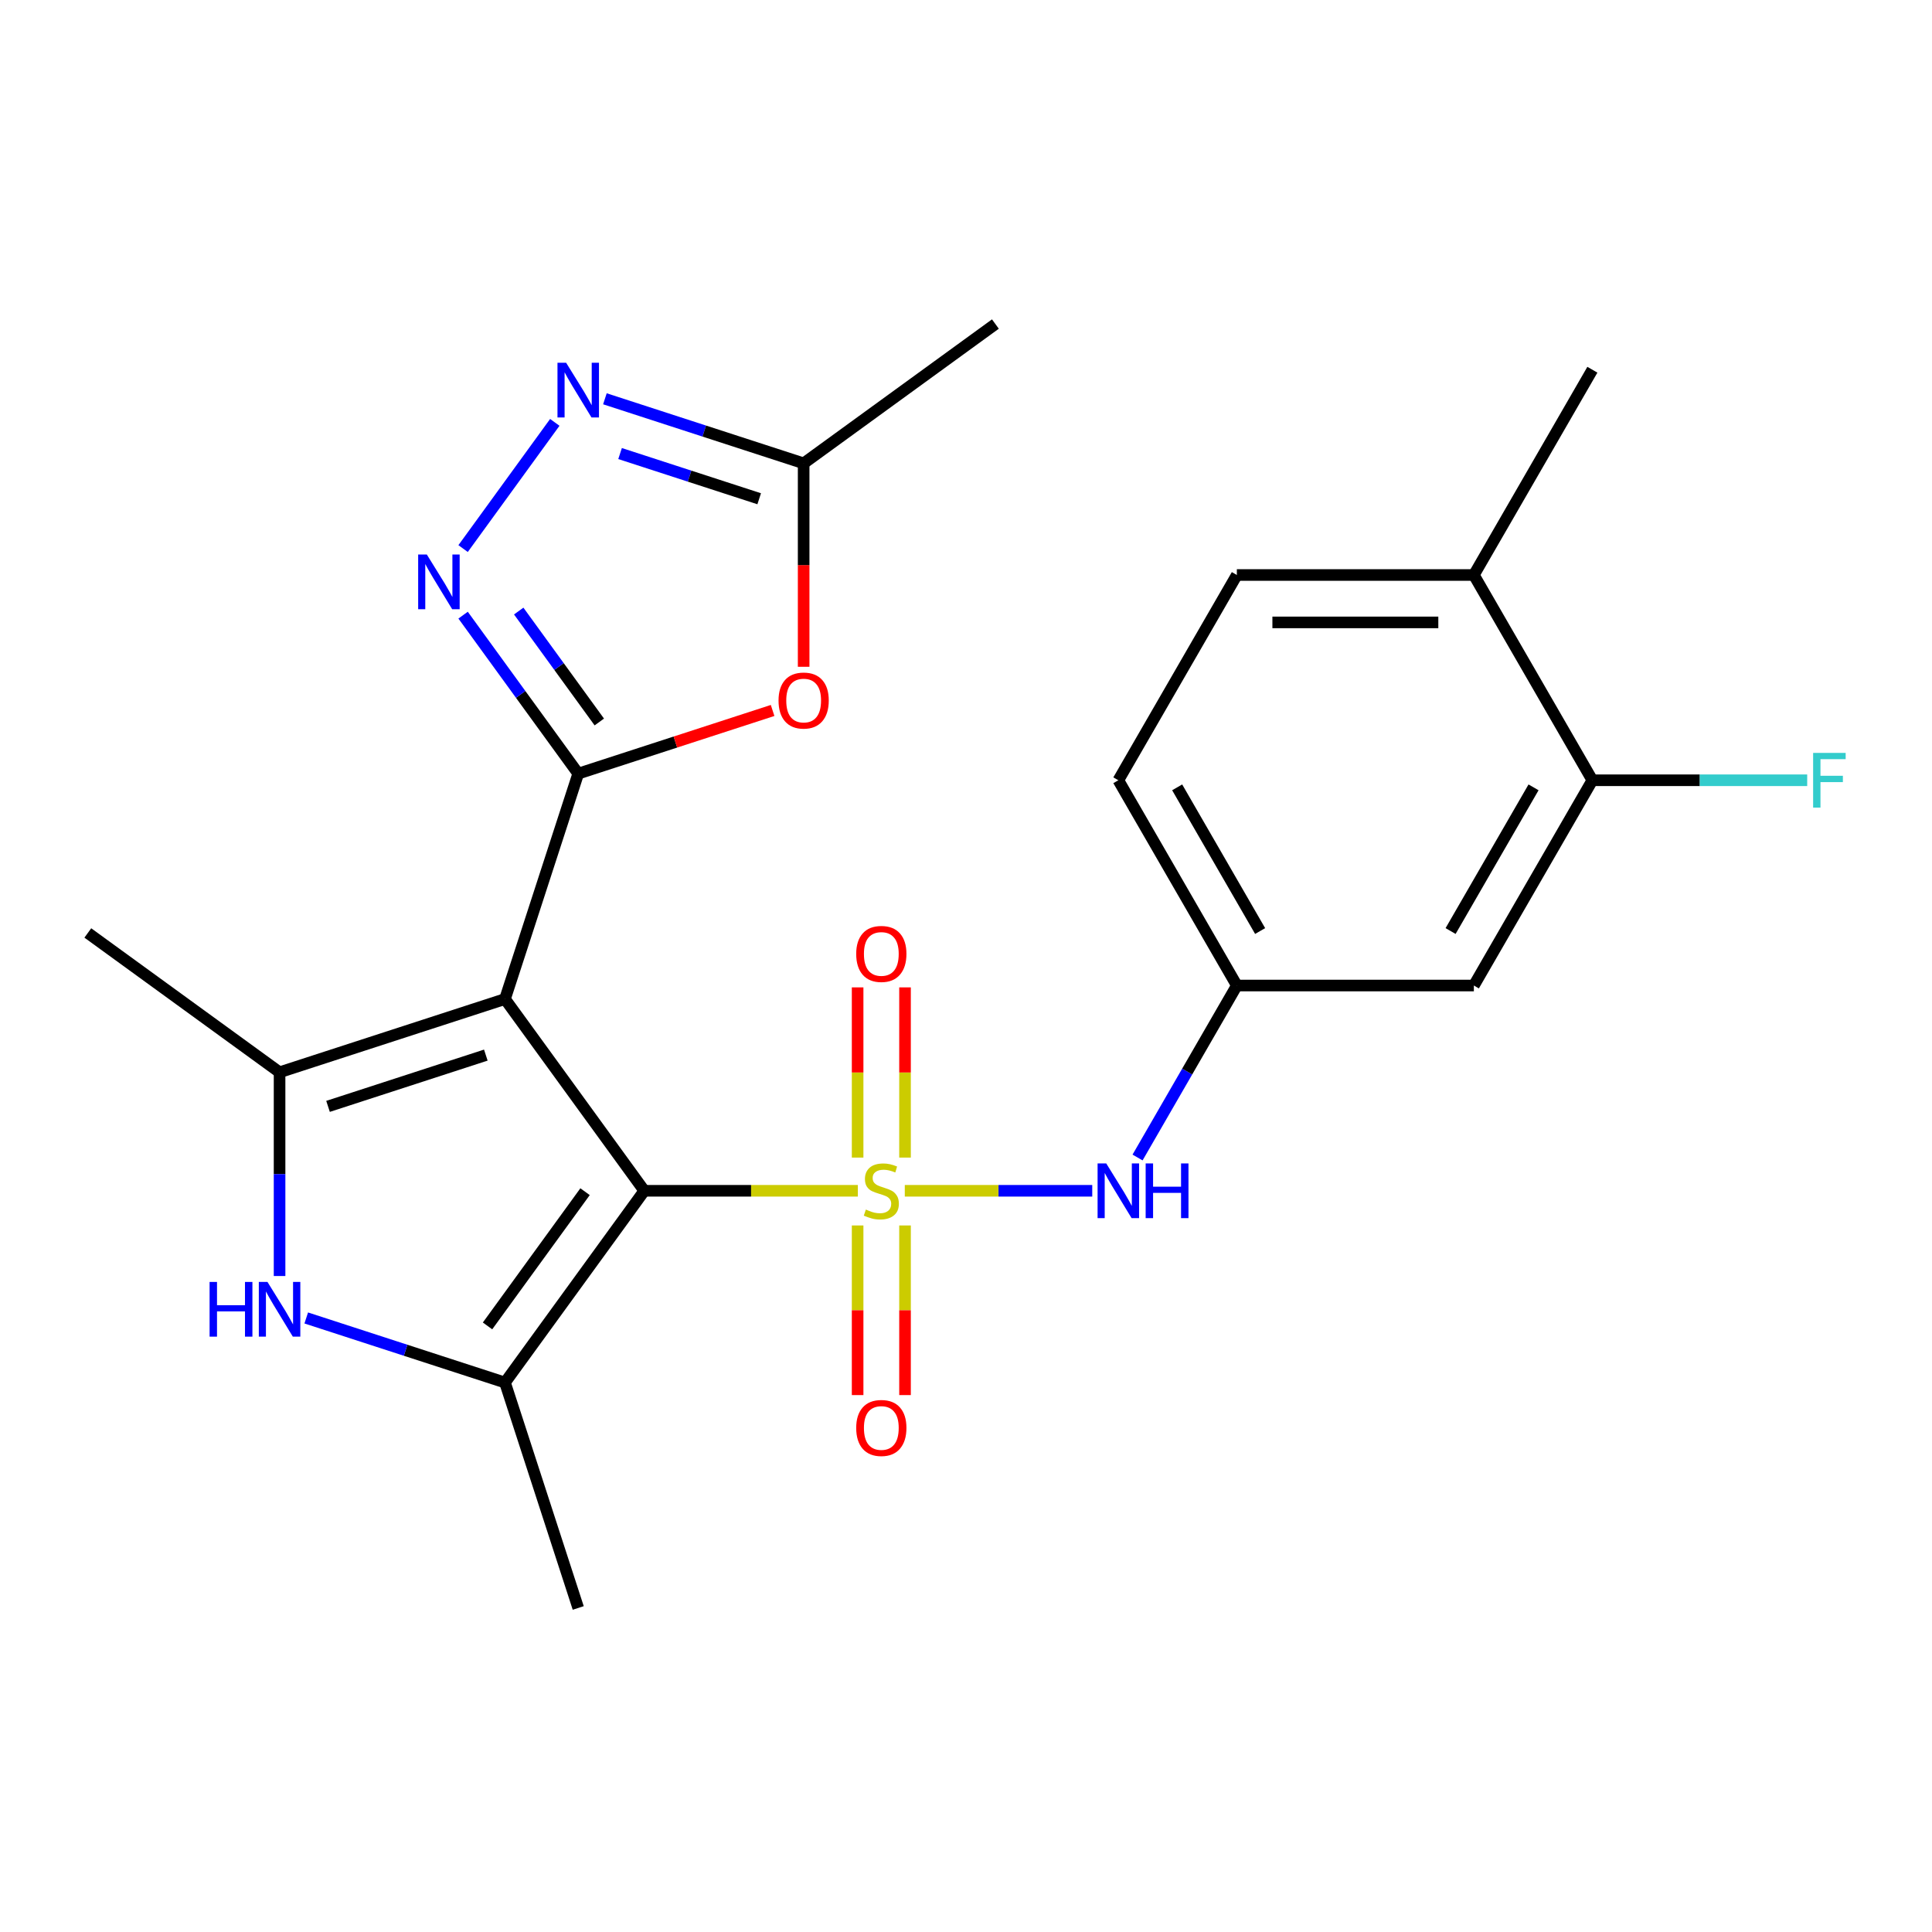 <?xml version='1.0' encoding='iso-8859-1'?>
<svg version='1.1' baseProfile='full'
              xmlns='http://www.w3.org/2000/svg'
                      xmlns:rdkit='http://www.rdkit.org/xml'
                      xmlns:xlink='http://www.w3.org/1999/xlink'
                  xml:space='preserve'
width='1000px' height='1000px' viewBox='0 0 1000 1000'>
<!-- END OF HEADER -->
<rect style='opacity:1.0;fill:#FFFFFF;stroke:none' width='1000' height='1000' x='0' y='0'> </rect>
<path class='bond-0' d='M 444.024,616.35 L 388.757,616.35' style='fill:none;fill-rule:evenodd;stroke:#CCCC00;stroke-width:6px;stroke-linecap:butt;stroke-linejoin:miter;stroke-opacity:1' />
<path class='bond-0' d='M 388.757,616.35 L 333.49,616.35' style='fill:none;fill-rule:evenodd;stroke:#000000;stroke-width:6px;stroke-linecap:butt;stroke-linejoin:miter;stroke-opacity:1' />
<path class='bond-9' d='M 468.318,616.35 L 516.833,616.35' style='fill:none;fill-rule:evenodd;stroke:#CCCC00;stroke-width:6px;stroke-linecap:butt;stroke-linejoin:miter;stroke-opacity:1' />
<path class='bond-9' d='M 516.833,616.35 L 565.347,616.35' style='fill:none;fill-rule:evenodd;stroke:#0000FF;stroke-width:6px;stroke-linecap:butt;stroke-linejoin:miter;stroke-opacity:1' />
<path class='bond-11' d='M 468.439,599.163 L 468.439,555.115' style='fill:none;fill-rule:evenodd;stroke:#CCCC00;stroke-width:6px;stroke-linecap:butt;stroke-linejoin:miter;stroke-opacity:1' />
<path class='bond-11' d='M 468.439,555.115 L 468.439,511.067' style='fill:none;fill-rule:evenodd;stroke:#FF0000;stroke-width:6px;stroke-linecap:butt;stroke-linejoin:miter;stroke-opacity:1' />
<path class='bond-11' d='M 443.903,599.163 L 443.903,555.115' style='fill:none;fill-rule:evenodd;stroke:#CCCC00;stroke-width:6px;stroke-linecap:butt;stroke-linejoin:miter;stroke-opacity:1' />
<path class='bond-11' d='M 443.903,555.115 L 443.903,511.067' style='fill:none;fill-rule:evenodd;stroke:#FF0000;stroke-width:6px;stroke-linecap:butt;stroke-linejoin:miter;stroke-opacity:1' />
<path class='bond-12' d='M 443.903,634.297 L 443.903,678.195' style='fill:none;fill-rule:evenodd;stroke:#CCCC00;stroke-width:6px;stroke-linecap:butt;stroke-linejoin:miter;stroke-opacity:1' />
<path class='bond-12' d='M 443.903,678.195 L 443.903,722.092' style='fill:none;fill-rule:evenodd;stroke:#FF0000;stroke-width:6px;stroke-linecap:butt;stroke-linejoin:miter;stroke-opacity:1' />
<path class='bond-12' d='M 468.439,634.297 L 468.439,678.195' style='fill:none;fill-rule:evenodd;stroke:#CCCC00;stroke-width:6px;stroke-linecap:butt;stroke-linejoin:miter;stroke-opacity:1' />
<path class='bond-12' d='M 468.439,678.195 L 468.439,722.092' style='fill:none;fill-rule:evenodd;stroke:#FF0000;stroke-width:6px;stroke-linecap:butt;stroke-linejoin:miter;stroke-opacity:1' />
<path class='bond-1' d='M 333.49,616.35 L 261.381,517.1' style='fill:none;fill-rule:evenodd;stroke:#000000;stroke-width:6px;stroke-linecap:butt;stroke-linejoin:miter;stroke-opacity:1' />
<path class='bond-3' d='M 333.49,616.35 L 261.381,715.6' style='fill:none;fill-rule:evenodd;stroke:#000000;stroke-width:6px;stroke-linecap:butt;stroke-linejoin:miter;stroke-opacity:1' />
<path class='bond-3' d='M 302.824,616.816 L 252.347,686.291' style='fill:none;fill-rule:evenodd;stroke:#000000;stroke-width:6px;stroke-linecap:butt;stroke-linejoin:miter;stroke-opacity:1' />
<path class='bond-2' d='M 261.381,517.1 L 299.291,400.424' style='fill:none;fill-rule:evenodd;stroke:#000000;stroke-width:6px;stroke-linecap:butt;stroke-linejoin:miter;stroke-opacity:1' />
<path class='bond-4' d='M 261.381,517.1 L 144.705,555.01' style='fill:none;fill-rule:evenodd;stroke:#000000;stroke-width:6px;stroke-linecap:butt;stroke-linejoin:miter;stroke-opacity:1' />
<path class='bond-4' d='M 251.461,546.121 L 169.788,572.659' style='fill:none;fill-rule:evenodd;stroke:#000000;stroke-width:6px;stroke-linecap:butt;stroke-linejoin:miter;stroke-opacity:1' />
<path class='bond-6' d='M 299.291,400.424 L 269.494,359.412' style='fill:none;fill-rule:evenodd;stroke:#000000;stroke-width:6px;stroke-linecap:butt;stroke-linejoin:miter;stroke-opacity:1' />
<path class='bond-6' d='M 269.494,359.412 L 239.698,318.4' style='fill:none;fill-rule:evenodd;stroke:#0000FF;stroke-width:6px;stroke-linecap:butt;stroke-linejoin:miter;stroke-opacity:1' />
<path class='bond-6' d='M 310.202,373.698 L 289.344,344.99' style='fill:none;fill-rule:evenodd;stroke:#000000;stroke-width:6px;stroke-linecap:butt;stroke-linejoin:miter;stroke-opacity:1' />
<path class='bond-6' d='M 289.344,344.99 L 268.487,316.282' style='fill:none;fill-rule:evenodd;stroke:#0000FF;stroke-width:6px;stroke-linecap:butt;stroke-linejoin:miter;stroke-opacity:1' />
<path class='bond-7' d='M 299.291,400.424 L 349.595,384.079' style='fill:none;fill-rule:evenodd;stroke:#000000;stroke-width:6px;stroke-linecap:butt;stroke-linejoin:miter;stroke-opacity:1' />
<path class='bond-7' d='M 349.595,384.079 L 399.9,367.734' style='fill:none;fill-rule:evenodd;stroke:#FF0000;stroke-width:6px;stroke-linecap:butt;stroke-linejoin:miter;stroke-opacity:1' />
<path class='bond-5' d='M 261.381,715.6 L 209.946,698.888' style='fill:none;fill-rule:evenodd;stroke:#000000;stroke-width:6px;stroke-linecap:butt;stroke-linejoin:miter;stroke-opacity:1' />
<path class='bond-5' d='M 209.946,698.888 L 158.512,682.176' style='fill:none;fill-rule:evenodd;stroke:#0000FF;stroke-width:6px;stroke-linecap:butt;stroke-linejoin:miter;stroke-opacity:1' />
<path class='bond-20' d='M 261.381,715.6 L 299.291,832.276' style='fill:none;fill-rule:evenodd;stroke:#000000;stroke-width:6px;stroke-linecap:butt;stroke-linejoin:miter;stroke-opacity:1' />
<path class='bond-21' d='M 144.705,555.01 L 45.455,482.9' style='fill:none;fill-rule:evenodd;stroke:#000000;stroke-width:6px;stroke-linecap:butt;stroke-linejoin:miter;stroke-opacity:1' />
<path class='bond-24' d='M 144.705,555.01 L 144.705,607.737' style='fill:none;fill-rule:evenodd;stroke:#000000;stroke-width:6px;stroke-linecap:butt;stroke-linejoin:miter;stroke-opacity:1' />
<path class='bond-24' d='M 144.705,607.737 L 144.705,660.463' style='fill:none;fill-rule:evenodd;stroke:#0000FF;stroke-width:6px;stroke-linecap:butt;stroke-linejoin:miter;stroke-opacity:1' />
<path class='bond-8' d='M 239.698,283.946 L 287.162,218.618' style='fill:none;fill-rule:evenodd;stroke:#0000FF;stroke-width:6px;stroke-linecap:butt;stroke-linejoin:miter;stroke-opacity:1' />
<path class='bond-10' d='M 415.967,345.127 L 415.967,292.48' style='fill:none;fill-rule:evenodd;stroke:#FF0000;stroke-width:6px;stroke-linecap:butt;stroke-linejoin:miter;stroke-opacity:1' />
<path class='bond-10' d='M 415.967,292.48 L 415.967,239.833' style='fill:none;fill-rule:evenodd;stroke:#000000;stroke-width:6px;stroke-linecap:butt;stroke-linejoin:miter;stroke-opacity:1' />
<path class='bond-26' d='M 313.098,206.409 L 364.532,223.121' style='fill:none;fill-rule:evenodd;stroke:#0000FF;stroke-width:6px;stroke-linecap:butt;stroke-linejoin:miter;stroke-opacity:1' />
<path class='bond-26' d='M 364.532,223.121 L 415.967,239.833' style='fill:none;fill-rule:evenodd;stroke:#000000;stroke-width:6px;stroke-linecap:butt;stroke-linejoin:miter;stroke-opacity:1' />
<path class='bond-26' d='M 320.946,234.758 L 356.95,246.456' style='fill:none;fill-rule:evenodd;stroke:#0000FF;stroke-width:6px;stroke-linecap:butt;stroke-linejoin:miter;stroke-opacity:1' />
<path class='bond-26' d='M 356.95,246.456 L 392.954,258.155' style='fill:none;fill-rule:evenodd;stroke:#000000;stroke-width:6px;stroke-linecap:butt;stroke-linejoin:miter;stroke-opacity:1' />
<path class='bond-15' d='M 588.797,599.123 L 614.494,554.614' style='fill:none;fill-rule:evenodd;stroke:#0000FF;stroke-width:6px;stroke-linecap:butt;stroke-linejoin:miter;stroke-opacity:1' />
<path class='bond-15' d='M 614.494,554.614 L 640.191,510.106' style='fill:none;fill-rule:evenodd;stroke:#000000;stroke-width:6px;stroke-linecap:butt;stroke-linejoin:miter;stroke-opacity:1' />
<path class='bond-22' d='M 415.967,239.833 L 515.217,167.724' style='fill:none;fill-rule:evenodd;stroke:#000000;stroke-width:6px;stroke-linecap:butt;stroke-linejoin:miter;stroke-opacity:1' />
<path class='bond-13' d='M 824.211,403.862 L 762.871,510.106' style='fill:none;fill-rule:evenodd;stroke:#000000;stroke-width:6px;stroke-linecap:butt;stroke-linejoin:miter;stroke-opacity:1' />
<path class='bond-13' d='M 793.761,407.53 L 750.823,481.901' style='fill:none;fill-rule:evenodd;stroke:#000000;stroke-width:6px;stroke-linecap:butt;stroke-linejoin:miter;stroke-opacity:1' />
<path class='bond-18' d='M 824.211,403.862 L 879.808,403.862' style='fill:none;fill-rule:evenodd;stroke:#000000;stroke-width:6px;stroke-linecap:butt;stroke-linejoin:miter;stroke-opacity:1' />
<path class='bond-18' d='M 879.808,403.862 L 935.404,403.862' style='fill:none;fill-rule:evenodd;stroke:#33CCCC;stroke-width:6px;stroke-linecap:butt;stroke-linejoin:miter;stroke-opacity:1' />
<path class='bond-25' d='M 824.211,403.862 L 762.871,297.618' style='fill:none;fill-rule:evenodd;stroke:#000000;stroke-width:6px;stroke-linecap:butt;stroke-linejoin:miter;stroke-opacity:1' />
<path class='bond-14' d='M 762.871,510.106 L 640.191,510.106' style='fill:none;fill-rule:evenodd;stroke:#000000;stroke-width:6px;stroke-linecap:butt;stroke-linejoin:miter;stroke-opacity:1' />
<path class='bond-19' d='M 640.191,510.106 L 578.851,403.862' style='fill:none;fill-rule:evenodd;stroke:#000000;stroke-width:6px;stroke-linecap:butt;stroke-linejoin:miter;stroke-opacity:1' />
<path class='bond-19' d='M 652.239,481.901 L 609.301,407.53' style='fill:none;fill-rule:evenodd;stroke:#000000;stroke-width:6px;stroke-linecap:butt;stroke-linejoin:miter;stroke-opacity:1' />
<path class='bond-16' d='M 762.871,297.618 L 640.191,297.618' style='fill:none;fill-rule:evenodd;stroke:#000000;stroke-width:6px;stroke-linecap:butt;stroke-linejoin:miter;stroke-opacity:1' />
<path class='bond-16' d='M 744.469,322.154 L 658.593,322.154' style='fill:none;fill-rule:evenodd;stroke:#000000;stroke-width:6px;stroke-linecap:butt;stroke-linejoin:miter;stroke-opacity:1' />
<path class='bond-23' d='M 762.871,297.618 L 824.211,191.373' style='fill:none;fill-rule:evenodd;stroke:#000000;stroke-width:6px;stroke-linecap:butt;stroke-linejoin:miter;stroke-opacity:1' />
<path class='bond-17' d='M 640.191,297.618 L 578.851,403.862' style='fill:none;fill-rule:evenodd;stroke:#000000;stroke-width:6px;stroke-linecap:butt;stroke-linejoin:miter;stroke-opacity:1' />
<path  class='atom-0' d='M 448.171 626.07
Q 448.491 626.19, 449.811 626.75
Q 451.131 627.31, 452.571 627.67
Q 454.051 627.99, 455.491 627.99
Q 458.171 627.99, 459.731 626.71
Q 461.291 625.39, 461.291 623.11
Q 461.291 621.55, 460.491 620.59
Q 459.731 619.63, 458.531 619.11
Q 457.331 618.59, 455.331 617.99
Q 452.811 617.23, 451.291 616.51
Q 449.811 615.79, 448.731 614.27
Q 447.691 612.75, 447.691 610.19
Q 447.691 606.63, 450.091 604.43
Q 452.531 602.23, 457.331 602.23
Q 460.611 602.23, 464.331 603.79
L 463.411 606.87
Q 460.011 605.47, 457.451 605.47
Q 454.691 605.47, 453.171 606.63
Q 451.651 607.75, 451.691 609.71
Q 451.691 611.23, 452.451 612.15
Q 453.251 613.07, 454.371 613.59
Q 455.531 614.11, 457.451 614.71
Q 460.011 615.51, 461.531 616.31
Q 463.051 617.11, 464.131 618.75
Q 465.251 620.35, 465.251 623.11
Q 465.251 627.03, 462.611 629.15
Q 460.011 631.23, 455.651 631.23
Q 453.131 631.23, 451.211 630.67
Q 449.331 630.15, 447.091 629.23
L 448.171 626.07
' fill='#CCCC00'/>
<path  class='atom-6' d='M 108.485 663.53
L 112.325 663.53
L 112.325 675.57
L 126.805 675.57
L 126.805 663.53
L 130.645 663.53
L 130.645 691.85
L 126.805 691.85
L 126.805 678.77
L 112.325 678.77
L 112.325 691.85
L 108.485 691.85
L 108.485 663.53
' fill='#0000FF'/>
<path  class='atom-6' d='M 138.445 663.53
L 147.725 678.53
Q 148.645 680.01, 150.125 682.69
Q 151.605 685.37, 151.685 685.53
L 151.685 663.53
L 155.445 663.53
L 155.445 691.85
L 151.565 691.85
L 141.605 675.45
Q 140.445 673.53, 139.205 671.33
Q 138.005 669.13, 137.645 668.45
L 137.645 691.85
L 133.965 691.85
L 133.965 663.53
L 138.445 663.53
' fill='#0000FF'/>
<path  class='atom-7' d='M 220.921 287.013
L 230.201 302.013
Q 231.121 303.493, 232.601 306.173
Q 234.081 308.853, 234.161 309.013
L 234.161 287.013
L 237.921 287.013
L 237.921 315.333
L 234.041 315.333
L 224.081 298.933
Q 222.921 297.013, 221.681 294.813
Q 220.481 292.613, 220.121 291.933
L 220.121 315.333
L 216.441 315.333
L 216.441 287.013
L 220.921 287.013
' fill='#0000FF'/>
<path  class='atom-8' d='M 402.967 362.594
Q 402.967 355.794, 406.327 351.994
Q 409.687 348.194, 415.967 348.194
Q 422.247 348.194, 425.607 351.994
Q 428.967 355.794, 428.967 362.594
Q 428.967 369.474, 425.567 373.394
Q 422.167 377.274, 415.967 377.274
Q 409.727 377.274, 406.327 373.394
Q 402.967 369.514, 402.967 362.594
M 415.967 374.074
Q 420.287 374.074, 422.607 371.194
Q 424.967 368.274, 424.967 362.594
Q 424.967 357.034, 422.607 354.234
Q 420.287 351.394, 415.967 351.394
Q 411.647 351.394, 409.287 354.194
Q 406.967 356.994, 406.967 362.594
Q 406.967 368.314, 409.287 371.194
Q 411.647 374.074, 415.967 374.074
' fill='#FF0000'/>
<path  class='atom-9' d='M 293.031 187.763
L 302.311 202.763
Q 303.231 204.243, 304.711 206.923
Q 306.191 209.603, 306.271 209.763
L 306.271 187.763
L 310.031 187.763
L 310.031 216.083
L 306.151 216.083
L 296.191 199.683
Q 295.031 197.763, 293.791 195.563
Q 292.591 193.363, 292.231 192.683
L 292.231 216.083
L 288.551 216.083
L 288.551 187.763
L 293.031 187.763
' fill='#0000FF'/>
<path  class='atom-10' d='M 572.591 602.19
L 581.871 617.19
Q 582.791 618.67, 584.271 621.35
Q 585.751 624.03, 585.831 624.19
L 585.831 602.19
L 589.591 602.19
L 589.591 630.51
L 585.711 630.51
L 575.751 614.11
Q 574.591 612.19, 573.351 609.99
Q 572.151 607.79, 571.791 607.11
L 571.791 630.51
L 568.111 630.51
L 568.111 602.19
L 572.591 602.19
' fill='#0000FF'/>
<path  class='atom-10' d='M 592.991 602.19
L 596.831 602.19
L 596.831 614.23
L 611.311 614.23
L 611.311 602.19
L 615.151 602.19
L 615.151 630.51
L 611.311 630.51
L 611.311 617.43
L 596.831 617.43
L 596.831 630.51
L 592.991 630.51
L 592.991 602.19
' fill='#0000FF'/>
<path  class='atom-12' d='M 443.171 493.75
Q 443.171 486.95, 446.531 483.15
Q 449.891 479.35, 456.171 479.35
Q 462.451 479.35, 465.811 483.15
Q 469.171 486.95, 469.171 493.75
Q 469.171 500.63, 465.771 504.55
Q 462.371 508.43, 456.171 508.43
Q 449.931 508.43, 446.531 504.55
Q 443.171 500.67, 443.171 493.75
M 456.171 505.23
Q 460.491 505.23, 462.811 502.35
Q 465.171 499.43, 465.171 493.75
Q 465.171 488.19, 462.811 485.39
Q 460.491 482.55, 456.171 482.55
Q 451.851 482.55, 449.491 485.35
Q 447.171 488.15, 447.171 493.75
Q 447.171 499.47, 449.491 502.35
Q 451.851 505.23, 456.171 505.23
' fill='#FF0000'/>
<path  class='atom-13' d='M 443.171 739.11
Q 443.171 732.31, 446.531 728.51
Q 449.891 724.71, 456.171 724.71
Q 462.451 724.71, 465.811 728.51
Q 469.171 732.31, 469.171 739.11
Q 469.171 745.99, 465.771 749.91
Q 462.371 753.79, 456.171 753.79
Q 449.931 753.79, 446.531 749.91
Q 443.171 746.03, 443.171 739.11
M 456.171 750.59
Q 460.491 750.59, 462.811 747.71
Q 465.171 744.79, 465.171 739.11
Q 465.171 733.55, 462.811 730.75
Q 460.491 727.91, 456.171 727.91
Q 451.851 727.91, 449.491 730.71
Q 447.171 733.51, 447.171 739.11
Q 447.171 744.83, 449.491 747.71
Q 451.851 750.59, 456.171 750.59
' fill='#FF0000'/>
<path  class='atom-19' d='M 938.471 389.702
L 955.311 389.702
L 955.311 392.942
L 942.271 392.942
L 942.271 401.542
L 953.871 401.542
L 953.871 404.822
L 942.271 404.822
L 942.271 418.022
L 938.471 418.022
L 938.471 389.702
' fill='#33CCCC'/>
</svg>
